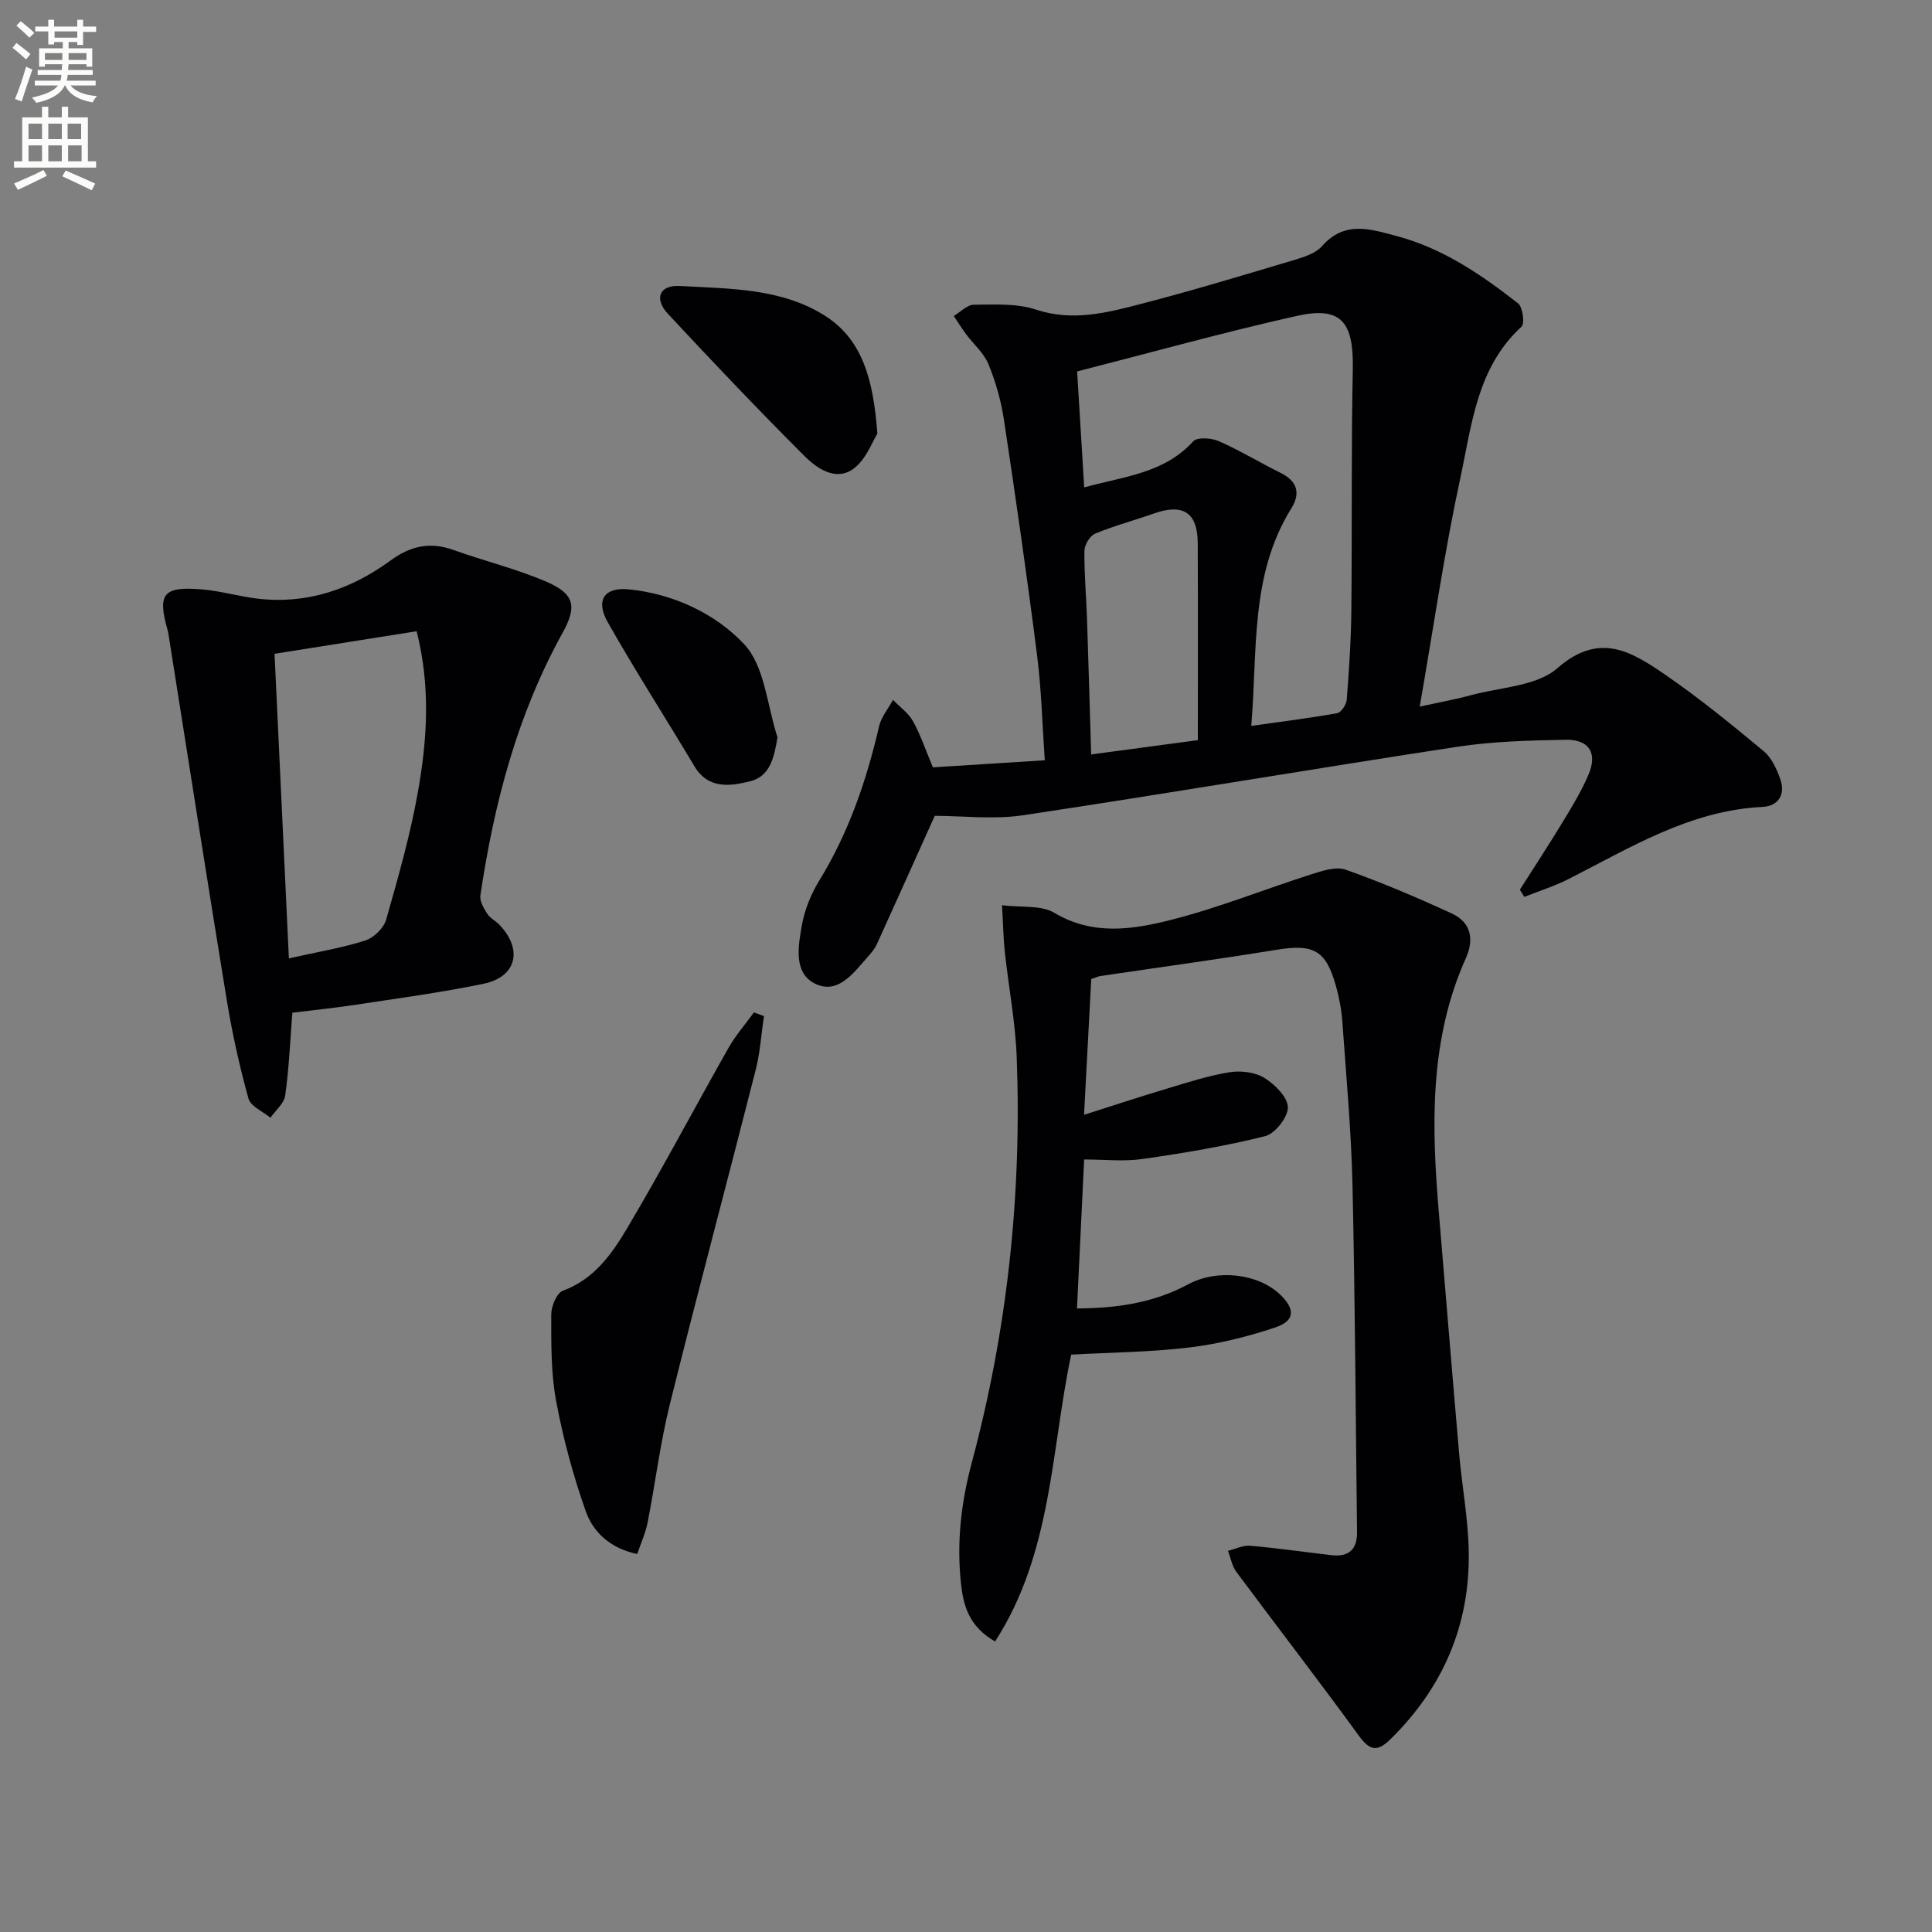 <svg enable-background="new 0 0 400 400" viewBox="0 0 400 400" xmlns="http://www.w3.org/2000/svg"><rect x="0" y="0" width="400" height="400" fill="#808080" stroke="none"/><path d="m2.6 9.9.8-1c.9.7 1.9 1.4 2.9 2.3l-.9 1.1c-1.1-1-2-1.8-2.8-2.4zm.5 10.6c.9-2.1 1.6-4.3 2.3-6.7.4.2.8.4 1.3.6-.7 2.1-1.5 4.3-2.2 6.6zm.3-15.2.9-.9c1 .8 2 1.6 2.8 2.4l-1 1c-.9-.9-1.8-1.7-2.7-2.5zm12.6-1.2h1.2v1.4h2.7v1.1h-2.7v2.7h-1.2v-.6h-1.8v1.3h4.9v3.8h-1.2v-.5h-3.7c0 .4-.1.9-.1 1.2h5.1v1h-5.2c0 .5-.1.9-.2 1.2h6v1h-5.2c1.1 1.3 2.9 2 5.5 2.2-.4.4-.7.8-.9 1.3-2.9-.5-4.8-1.6-5.7-3.5h-.1c-.8 1.7-2.7 2.9-5.9 3.6-.2-.4-.6-.8-.9-1.1 2.8-.6 4.6-1.4 5.4-2.5h-4.8v-1h5.3c.1-.3.2-.7.2-1.2h-4.9v-1h5c0-.4 0-.8.1-1.2h-3.6v.5h-1.2v-3.8h4.9v-1.3h-1.8v.5h-1.2v-2.7h-2.7v-1h2.7v-1.4h1.2v1.4h4.8zm-6.7 8.3h3.6c0-.4 0-.9 0-1.4h-3.6zm1.9-4.6h4.8v-1.3h-4.7v1.3zm6.7 3.2h-3.7v1.4h3.7z" fill="#fbfcfa"/><path d="m8.7 22.1h1.3v2.2h2.8v-2.2h1.3v2.2h4.1v9.1h1.7v1.3h-17v-1.3h1.7v-9.1h4.1zm.3 13.1.7 1.2c-1.8.9-3.8 1.9-6 2.9-.2-.4-.5-.8-.8-1.3 2.3-1 4.4-1.9 6.1-2.8zm-3.1-6.4h2.8v-3.2h-2.8zm0 4.6h2.8v-3.3h-2.8zm4.1-4.6h2.8v-3.2h-2.8zm0 4.6h2.8v-3.3h-2.8zm3.6 1.9c2.1.9 4.1 1.8 6.1 2.7l-.7 1.4c-2.2-1.1-4.2-2-6.1-2.9zm3.2-9.7h-2.8v3.2h2.8zm-2.7 7.8h2.8v-3.3h-2.8z" fill="#fbfcfa"/><g fill="#010104"><path d="m193.53 168.91c-3.99 8.86-7.96 17.73-11.99 26.58-.4.89-1.07 1.69-1.72 2.43-2.98 3.36-6.24 8.08-11.03 5.76-4.58-2.22-3.53-7.88-2.75-12.23.58-3.19 1.91-6.43 3.62-9.21 6.08-9.91 9.75-20.68 12.36-31.92.45-1.92 1.89-3.61 2.87-5.41 1.41 1.46 3.19 2.71 4.14 4.42 1.58 2.86 2.63 6.01 4.11 9.54 7.09-.45 14.65-.92 23.17-1.46-.51-7.27-.68-14.53-1.59-21.69-2.07-16.31-4.41-32.58-6.87-48.84-.59-3.9-1.7-7.81-3.19-11.46-.95-2.32-3.09-4.14-4.64-6.22-.9-1.22-1.7-2.52-2.55-3.78 1.38-.82 2.76-2.32 4.15-2.33 4.3-.03 8.88-.31 12.86 1.01 7.64 2.52 14.76.64 21.91-1.22 10.59-2.75 21.07-5.92 31.55-9.05 2.05-.61 4.44-1.37 5.76-2.86 4.71-5.33 9.94-3.57 15.5-2.09 9.56 2.55 17.48 7.98 25.09 13.92.98.77 1.43 4.2.71 4.85-9.23 8.46-10.27 20.28-12.65 31.3-3.29 15.23-5.51 30.7-8.41 47.35 4.17-.92 7.45-1.5 10.65-2.38 6.08-1.66 13.55-1.82 17.85-5.58 8.71-7.62 15.37-3.41 22.25 1.3 7.11 4.87 13.81 10.36 20.45 15.87 1.66 1.37 2.73 3.74 3.47 5.86 1.1 3.14-.46 5.53-3.67 5.69-15.05.73-27.41 8.45-40.26 14.97-2.9 1.47-6.06 2.45-9.09 3.66-.31-.5-.61-.99-.92-1.49 3-4.72 6.08-9.4 8.98-14.19 1.9-3.12 3.8-6.28 5.23-9.63 1.91-4.45.14-7.31-4.76-7.22-7.47.14-15.02.33-22.39 1.45-30.01 4.58-59.95 9.68-89.97 14.19-6.14.9-12.52.11-18.23.11zm30.94-68c8.39-2.3 16.61-2.95 22.57-9.54.83-.91 3.77-.71 5.29-.04 4.39 1.93 8.51 4.45 12.82 6.58 3.46 1.71 4.14 4.23 2.22 7.32-8.58 13.77-6.98 29.26-8.31 45.06 6.43-.91 12.15-1.62 17.81-2.64.82-.15 1.88-1.78 1.96-2.8.47-6.13.89-12.27.95-18.41.17-16.65-.04-33.31.3-49.96.2-9.88-2.4-13.14-11.66-11.06-15.09 3.38-30 7.54-45.41 11.48.46 7.38.94 15.3 1.46 24.01zm23.53 52.33c0-13.84.04-27.31-.02-40.79-.03-6.33-3.03-8.27-9.06-6.14-4.05 1.43-8.23 2.53-12.18 4.17-1.08.45-2.2 2.31-2.22 3.53-.06 4.64.37 9.28.53 13.93.31 9.25.57 18.51.86 28.26 7.76-1.04 14.77-1.98 22.09-2.96z"/><path d="m224.46 240.06c-.51 10.61-.99 20.49-1.48 30.84 8.42-.04 15.98-1.21 23.01-4.99 6-3.23 14.48-2.27 19.08 2.15 3.1 2.98 3.05 5.39-.98 6.75-5.77 1.94-11.81 3.44-17.85 4.17-8.05.97-16.2 1.02-24.46 1.48-4.2 19.75-3.9 41.01-15.76 59.39-5.46-3.13-6.56-7.49-7.05-11.91-.93-8.49-.01-16.77 2.23-25.13 7.36-27.46 10.37-55.5 9.3-83.91-.27-7.27-1.67-14.5-2.46-21.76-.3-2.8-.34-5.62-.58-9.72 4 .5 8.07-.07 10.81 1.56 7.93 4.74 16.1 3.5 23.98 1.52 9.89-2.48 19.43-6.35 29.17-9.46 2.3-.73 5.14-1.7 7.18-.98 7.46 2.63 14.76 5.75 21.95 9.05 3.98 1.82 4.71 5.32 2.95 9.24-7.64 17.05-7.11 34.95-5.58 52.96 1.4 16.55 2.74 33.11 4.18 49.66.59 6.78 1.88 13.53 1.99 20.31.25 15.19-5.34 28.13-16.22 38.82-2.73 2.68-4.29 2.35-6.55-.76-8.3-11.42-16.94-22.58-25.36-33.92-.9-1.21-1.16-2.88-1.71-4.34 1.53-.38 3.11-1.18 4.6-1.05 5.61.49 11.2 1.3 16.8 1.95 3.55.42 5.35-1.13 5.31-4.78-.29-23.94-.4-47.88-.94-71.81-.26-11.29-1.3-22.57-2.1-33.85-.18-2.47-.64-4.96-1.31-7.34-2.1-7.52-4.64-8.81-12.37-7.55-12.12 1.97-24.28 3.63-36.43 5.43-.47.07-.91.3-1.88.62-.47 8.95-.95 18-1.49 28.11 6.24-1.98 11.69-3.79 17.19-5.43 4.28-1.28 8.57-2.69 12.97-3.39 2.31-.37 5.25-.01 7.18 1.18 2.17 1.34 4.82 3.97 4.86 6.08.04 2.04-2.65 5.46-4.71 5.98-8.32 2.09-16.83 3.5-25.33 4.72-3.87.57-7.89.11-12.14.11z"/><path d="m60.53 209.67c-.47 5.99-.7 11.61-1.48 17.15-.23 1.64-2 3.07-3.06 4.6-1.57-1.31-4.1-2.36-4.55-3.99-1.85-6.67-3.36-13.47-4.48-20.31-4.1-25.03-8-50.08-11.97-75.13-.08-.49-.14-.99-.27-1.47-2.18-7.62-.96-9.19 7.22-8.48 3.79.33 7.5 1.43 11.28 1.89 10.28 1.24 19.46-1.91 27.63-7.88 4.15-3.04 8.18-3.92 13.02-2.19 6.39 2.29 13.05 3.91 19.26 6.58 5.86 2.52 6.36 5.15 3.34 10.6-9.39 16.95-14.19 35.34-17.01 54.33-.18 1.18.68 2.66 1.4 3.79.6.94 1.77 1.5 2.57 2.34 4.87 5.12 3.52 10.76-3.33 12.18-8.91 1.85-17.96 3.04-26.96 4.42-4.26.63-8.53 1.06-12.61 1.57zm-.72-11.25c5.87-1.32 10.96-2.16 15.82-3.7 1.76-.56 3.82-2.57 4.32-4.33 2.5-8.76 5.01-17.57 6.59-26.52 1.91-10.77 2.63-21.7-.28-33.18-9.91 1.57-19.47 3.09-29.42 4.67 1.01 21.23 1.98 41.91 2.97 63.06z"/><path d="m131.93 321.74c-5.53-1.15-9.1-4.46-10.65-8.84-2.63-7.44-4.71-15.14-6.15-22.9-1.08-5.83-1-11.91-1-17.88 0-1.69 1.14-4.42 2.41-4.89 6.47-2.38 10.15-7.62 13.32-12.97 7.28-12.27 13.94-24.9 20.97-37.31 1.48-2.6 3.49-4.9 5.26-7.34.69.25 1.38.51 2.08.76-.56 3.73-.79 7.54-1.72 11.17-5.87 23.1-12.04 46.13-17.78 69.26-1.99 8.02-2.99 16.29-4.59 24.42-.43 2.2-1.4 4.31-2.15 6.52z"/><path d="m181.65 89.77c-.99 1.54-2.29 5.33-4.95 7.28-3.63 2.66-7.55-.04-10.17-2.66-9.61-9.61-18.98-19.46-28.24-29.41-2.91-3.12-1.8-6 2.44-5.77 10.36.58 21.19.42 30.25 6.28 7.66 4.95 9.86 13.32 10.67 24.28z"/><path d="m160.97 152.65c-.69 4.24-1.56 8.12-5.71 9.12-4.04.98-8.61 1.71-11.5-3.14-5.94-9.98-12.24-19.74-17.95-29.84-2.56-4.53-.68-7.28 4.38-6.77 9.23.92 17.91 5.01 23.85 11.32 4.31 4.56 4.77 12.74 6.93 19.31z"/></g></svg>
